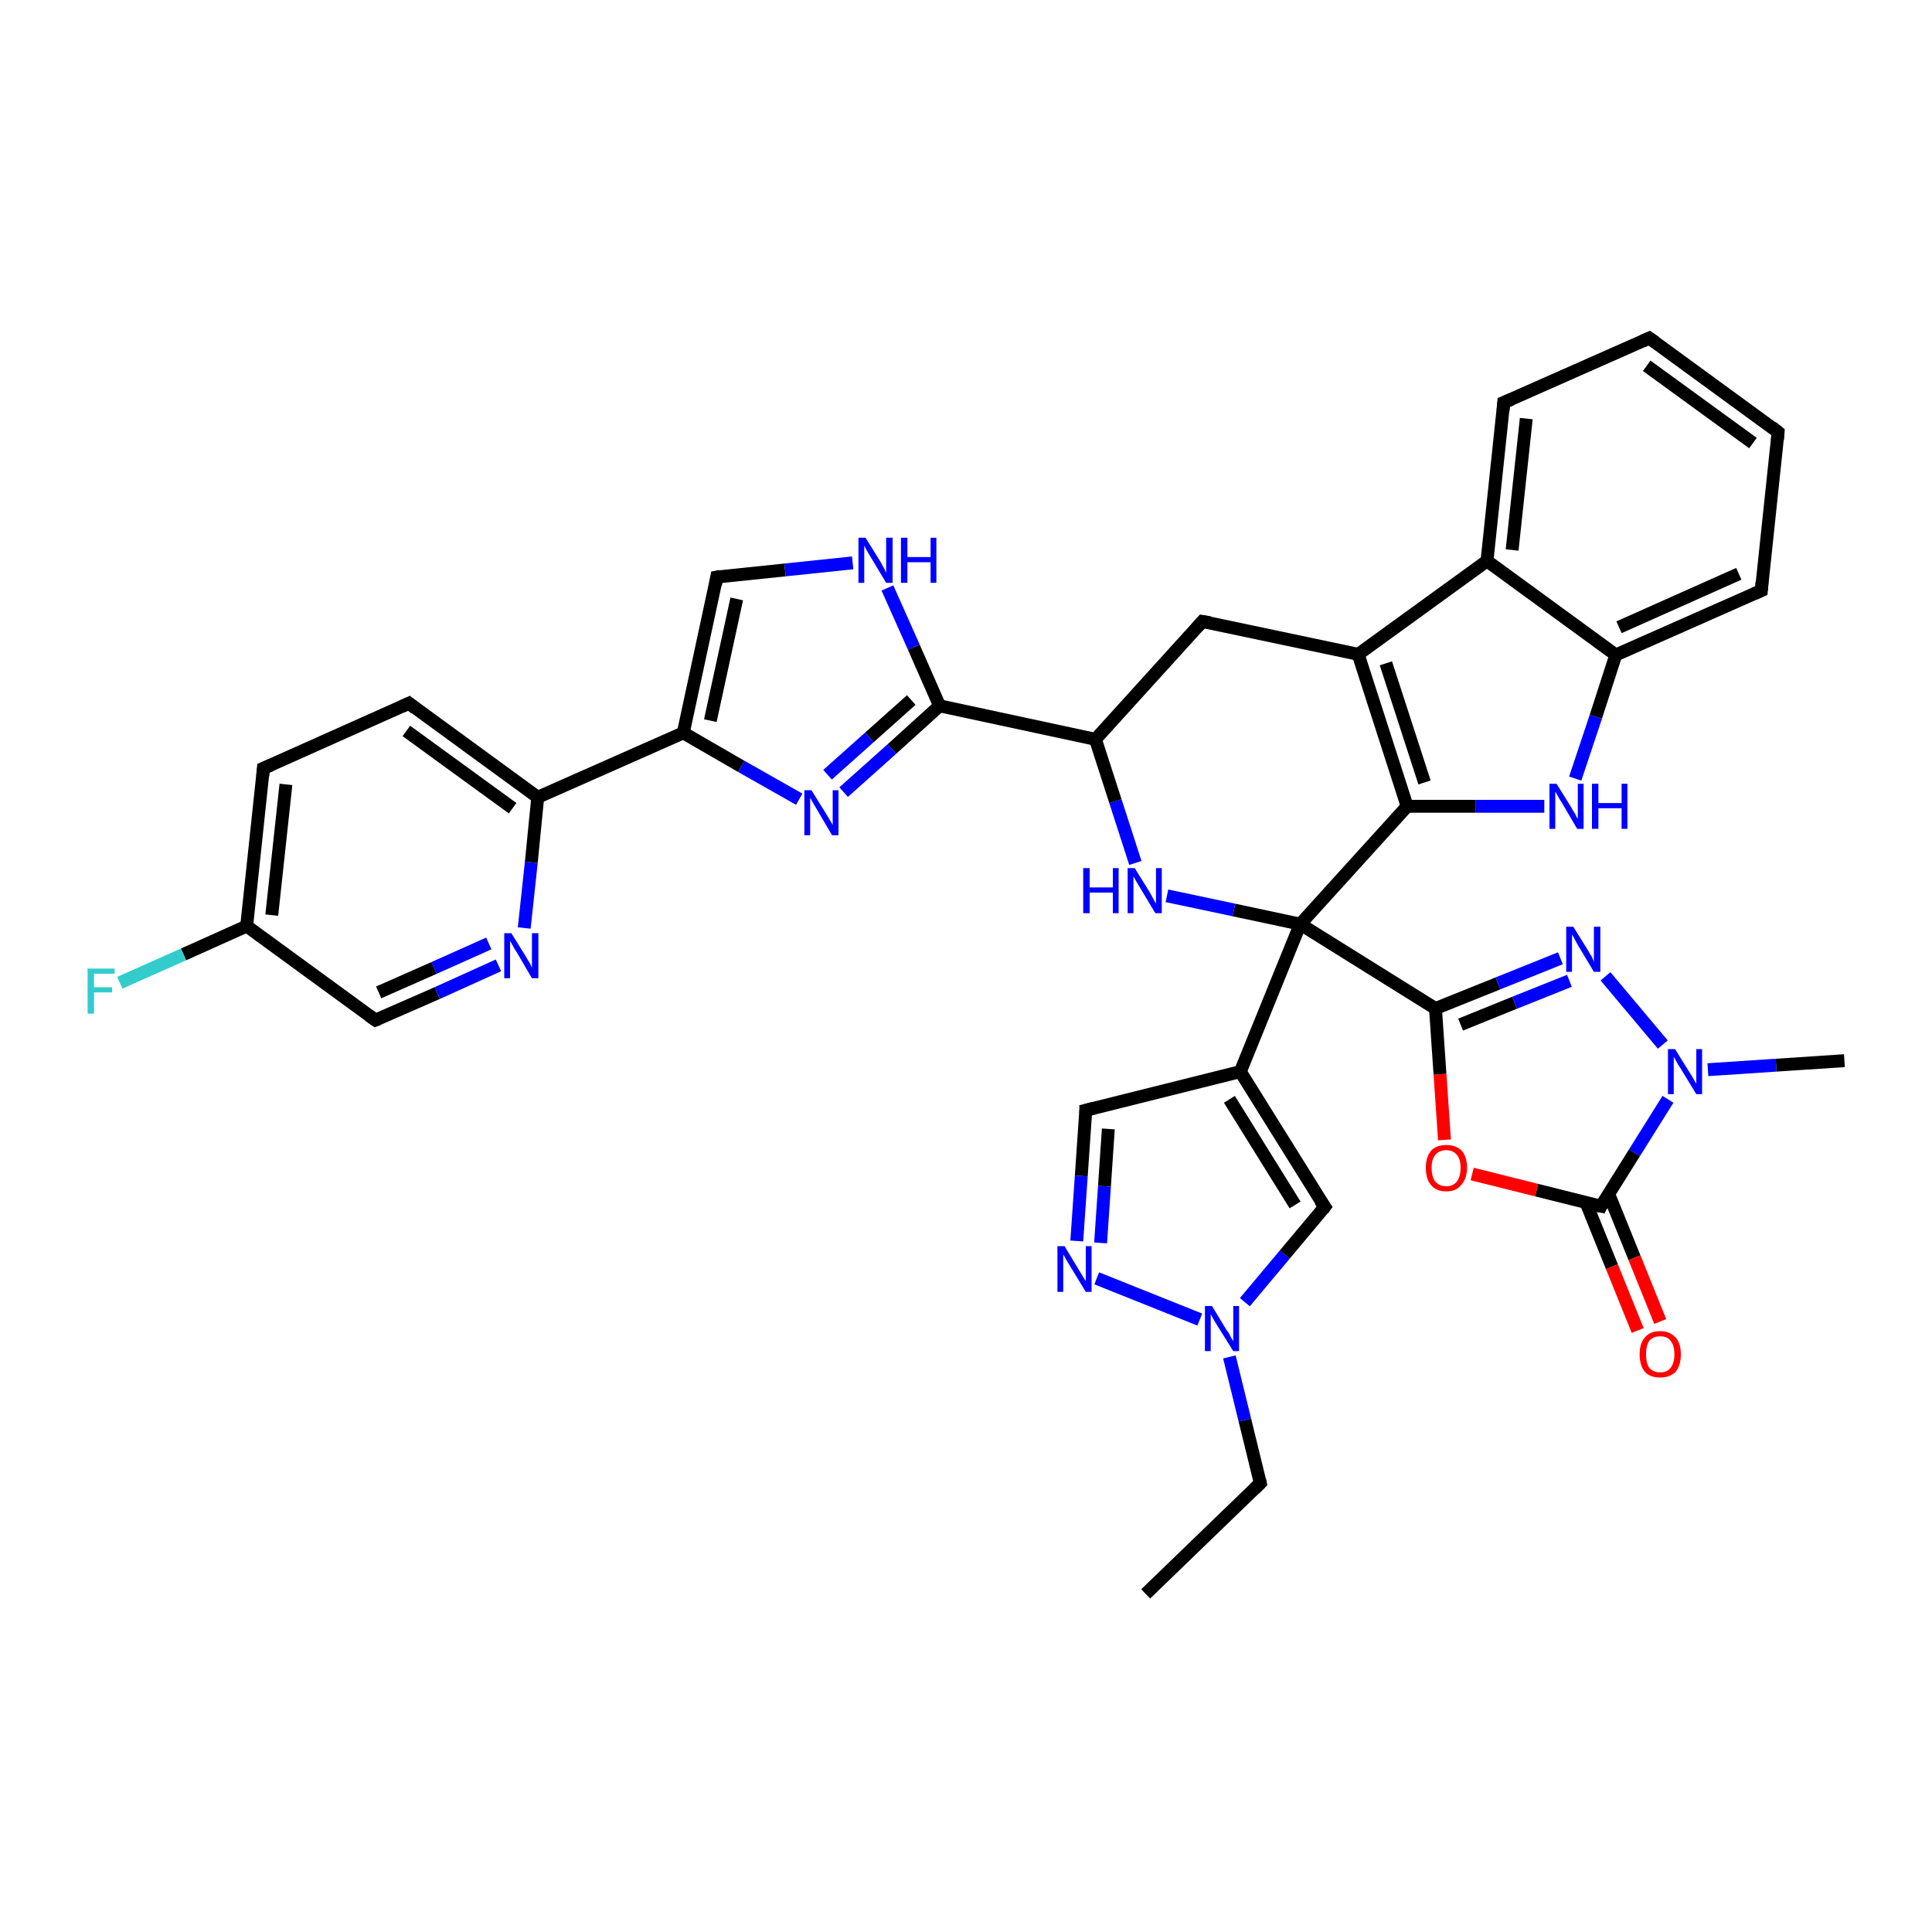 <?xml version='1.0' encoding='iso-8859-1'?>
<svg version='1.1' baseProfile='full'
              xmlns='http://www.w3.org/2000/svg'
                      xmlns:rdkit='http://www.rdkit.org/xml'
                      xmlns:xlink='http://www.w3.org/1999/xlink'
                  xml:space='preserve'
width='300px' height='300px' viewBox='0 0 300 300'>
<!-- END OF HEADER -->
<rect style='opacity:1.0;fill:#FFFFFF;stroke:none' width='300.0' height='300.0' x='0.0' y='0.0'> </rect>
<path class='bond-0 atom-0 atom-1' d='M 177.9,247.5 L 195.7,230.3' style='fill:none;fill-rule:evenodd;stroke:#000000;stroke-width:2.0px;stroke-linecap:butt;stroke-linejoin:miter;stroke-opacity:1' />
<path class='bond-1 atom-1 atom-2' d='M 195.7,230.3 L 193.3,220.5' style='fill:none;fill-rule:evenodd;stroke:#000000;stroke-width:2.0px;stroke-linecap:butt;stroke-linejoin:miter;stroke-opacity:1' />
<path class='bond-1 atom-1 atom-2' d='M 193.3,220.5 L 190.9,210.7' style='fill:none;fill-rule:evenodd;stroke:#0000FF;stroke-width:2.0px;stroke-linecap:butt;stroke-linejoin:miter;stroke-opacity:1' />
<path class='bond-2 atom-2 atom-3' d='M 193.3,202.2 L 199.5,194.8' style='fill:none;fill-rule:evenodd;stroke:#0000FF;stroke-width:2.0px;stroke-linecap:butt;stroke-linejoin:miter;stroke-opacity:1' />
<path class='bond-2 atom-2 atom-3' d='M 199.5,194.8 L 205.7,187.4' style='fill:none;fill-rule:evenodd;stroke:#000000;stroke-width:2.0px;stroke-linecap:butt;stroke-linejoin:miter;stroke-opacity:1' />
<path class='bond-3 atom-3 atom-4' d='M 205.7,187.4 L 192.6,166.4' style='fill:none;fill-rule:evenodd;stroke:#000000;stroke-width:2.0px;stroke-linecap:butt;stroke-linejoin:miter;stroke-opacity:1' />
<path class='bond-3 atom-3 atom-4' d='M 201.1,187.1 L 190.9,170.7' style='fill:none;fill-rule:evenodd;stroke:#000000;stroke-width:2.0px;stroke-linecap:butt;stroke-linejoin:miter;stroke-opacity:1' />
<path class='bond-4 atom-4 atom-5' d='M 192.6,166.4 L 201.9,143.5' style='fill:none;fill-rule:evenodd;stroke:#000000;stroke-width:2.0px;stroke-linecap:butt;stroke-linejoin:miter;stroke-opacity:1' />
<path class='bond-5 atom-5 atom-6' d='M 201.9,143.5 L 222.9,156.6' style='fill:none;fill-rule:evenodd;stroke:#000000;stroke-width:2.0px;stroke-linecap:butt;stroke-linejoin:miter;stroke-opacity:1' />
<path class='bond-6 atom-6 atom-7' d='M 222.9,156.6 L 232.6,152.7' style='fill:none;fill-rule:evenodd;stroke:#000000;stroke-width:2.0px;stroke-linecap:butt;stroke-linejoin:miter;stroke-opacity:1' />
<path class='bond-6 atom-6 atom-7' d='M 232.6,152.7 L 242.3,148.8' style='fill:none;fill-rule:evenodd;stroke:#0000FF;stroke-width:2.0px;stroke-linecap:butt;stroke-linejoin:miter;stroke-opacity:1' />
<path class='bond-6 atom-6 atom-7' d='M 226.8,159.1 L 235.2,155.7' style='fill:none;fill-rule:evenodd;stroke:#000000;stroke-width:2.0px;stroke-linecap:butt;stroke-linejoin:miter;stroke-opacity:1' />
<path class='bond-6 atom-6 atom-7' d='M 235.2,155.7 L 243.7,152.3' style='fill:none;fill-rule:evenodd;stroke:#0000FF;stroke-width:2.0px;stroke-linecap:butt;stroke-linejoin:miter;stroke-opacity:1' />
<path class='bond-7 atom-7 atom-8' d='M 249.3,151.6 L 258.2,162.2' style='fill:none;fill-rule:evenodd;stroke:#0000FF;stroke-width:2.0px;stroke-linecap:butt;stroke-linejoin:miter;stroke-opacity:1' />
<path class='bond-8 atom-8 atom-9' d='M 265.2,166.1 L 275.8,165.4' style='fill:none;fill-rule:evenodd;stroke:#0000FF;stroke-width:2.0px;stroke-linecap:butt;stroke-linejoin:miter;stroke-opacity:1' />
<path class='bond-8 atom-8 atom-9' d='M 275.8,165.4 L 286.4,164.7' style='fill:none;fill-rule:evenodd;stroke:#000000;stroke-width:2.0px;stroke-linecap:butt;stroke-linejoin:miter;stroke-opacity:1' />
<path class='bond-9 atom-8 atom-10' d='M 259.0,170.7 L 253.8,179.0' style='fill:none;fill-rule:evenodd;stroke:#0000FF;stroke-width:2.0px;stroke-linecap:butt;stroke-linejoin:miter;stroke-opacity:1' />
<path class='bond-9 atom-8 atom-10' d='M 253.8,179.0 L 248.6,187.3' style='fill:none;fill-rule:evenodd;stroke:#000000;stroke-width:2.0px;stroke-linecap:butt;stroke-linejoin:miter;stroke-opacity:1' />
<path class='bond-10 atom-10 atom-11' d='M 246.3,186.8 L 250.3,196.7' style='fill:none;fill-rule:evenodd;stroke:#000000;stroke-width:2.0px;stroke-linecap:butt;stroke-linejoin:miter;stroke-opacity:1' />
<path class='bond-10 atom-10 atom-11' d='M 250.3,196.7 L 254.3,206.6' style='fill:none;fill-rule:evenodd;stroke:#FF0000;stroke-width:2.0px;stroke-linecap:butt;stroke-linejoin:miter;stroke-opacity:1' />
<path class='bond-10 atom-10 atom-11' d='M 249.8,185.4 L 253.8,195.3' style='fill:none;fill-rule:evenodd;stroke:#000000;stroke-width:2.0px;stroke-linecap:butt;stroke-linejoin:miter;stroke-opacity:1' />
<path class='bond-10 atom-10 atom-11' d='M 253.8,195.3 L 257.8,205.2' style='fill:none;fill-rule:evenodd;stroke:#FF0000;stroke-width:2.0px;stroke-linecap:butt;stroke-linejoin:miter;stroke-opacity:1' />
<path class='bond-11 atom-10 atom-12' d='M 248.6,187.3 L 238.6,184.8' style='fill:none;fill-rule:evenodd;stroke:#000000;stroke-width:2.0px;stroke-linecap:butt;stroke-linejoin:miter;stroke-opacity:1' />
<path class='bond-11 atom-10 atom-12' d='M 238.6,184.8 L 228.6,182.3' style='fill:none;fill-rule:evenodd;stroke:#FF0000;stroke-width:2.0px;stroke-linecap:butt;stroke-linejoin:miter;stroke-opacity:1' />
<path class='bond-12 atom-5 atom-13' d='M 201.9,143.5 L 191.6,141.3' style='fill:none;fill-rule:evenodd;stroke:#000000;stroke-width:2.0px;stroke-linecap:butt;stroke-linejoin:miter;stroke-opacity:1' />
<path class='bond-12 atom-5 atom-13' d='M 191.6,141.3 L 181.2,139.1' style='fill:none;fill-rule:evenodd;stroke:#0000FF;stroke-width:2.0px;stroke-linecap:butt;stroke-linejoin:miter;stroke-opacity:1' />
<path class='bond-13 atom-13 atom-14' d='M 176.3,134.0 L 173.2,124.4' style='fill:none;fill-rule:evenodd;stroke:#0000FF;stroke-width:2.0px;stroke-linecap:butt;stroke-linejoin:miter;stroke-opacity:1' />
<path class='bond-13 atom-13 atom-14' d='M 173.2,124.4 L 170.1,114.8' style='fill:none;fill-rule:evenodd;stroke:#000000;stroke-width:2.0px;stroke-linecap:butt;stroke-linejoin:miter;stroke-opacity:1' />
<path class='bond-14 atom-14 atom-15' d='M 170.1,114.8 L 145.9,109.6' style='fill:none;fill-rule:evenodd;stroke:#000000;stroke-width:2.0px;stroke-linecap:butt;stroke-linejoin:miter;stroke-opacity:1' />
<path class='bond-15 atom-15 atom-16' d='M 145.9,109.6 L 138.5,116.3' style='fill:none;fill-rule:evenodd;stroke:#000000;stroke-width:2.0px;stroke-linecap:butt;stroke-linejoin:miter;stroke-opacity:1' />
<path class='bond-15 atom-15 atom-16' d='M 138.5,116.3 L 131.0,123.0' style='fill:none;fill-rule:evenodd;stroke:#0000FF;stroke-width:2.0px;stroke-linecap:butt;stroke-linejoin:miter;stroke-opacity:1' />
<path class='bond-15 atom-15 atom-16' d='M 141.5,108.7 L 135.0,114.5' style='fill:none;fill-rule:evenodd;stroke:#000000;stroke-width:2.0px;stroke-linecap:butt;stroke-linejoin:miter;stroke-opacity:1' />
<path class='bond-15 atom-15 atom-16' d='M 135.0,114.5 L 128.5,120.3' style='fill:none;fill-rule:evenodd;stroke:#0000FF;stroke-width:2.0px;stroke-linecap:butt;stroke-linejoin:miter;stroke-opacity:1' />
<path class='bond-16 atom-16 atom-17' d='M 124.1,124.1 L 115.1,119.0' style='fill:none;fill-rule:evenodd;stroke:#0000FF;stroke-width:2.0px;stroke-linecap:butt;stroke-linejoin:miter;stroke-opacity:1' />
<path class='bond-16 atom-16 atom-17' d='M 115.1,119.0 L 106.1,113.8' style='fill:none;fill-rule:evenodd;stroke:#000000;stroke-width:2.0px;stroke-linecap:butt;stroke-linejoin:miter;stroke-opacity:1' />
<path class='bond-17 atom-17 atom-18' d='M 106.1,113.8 L 83.5,123.8' style='fill:none;fill-rule:evenodd;stroke:#000000;stroke-width:2.0px;stroke-linecap:butt;stroke-linejoin:miter;stroke-opacity:1' />
<path class='bond-18 atom-18 atom-19' d='M 83.5,123.8 L 63.5,109.2' style='fill:none;fill-rule:evenodd;stroke:#000000;stroke-width:2.0px;stroke-linecap:butt;stroke-linejoin:miter;stroke-opacity:1' />
<path class='bond-18 atom-18 atom-19' d='M 79.6,125.5 L 63.1,113.5' style='fill:none;fill-rule:evenodd;stroke:#000000;stroke-width:2.0px;stroke-linecap:butt;stroke-linejoin:miter;stroke-opacity:1' />
<path class='bond-19 atom-19 atom-20' d='M 63.5,109.2 L 40.9,119.3' style='fill:none;fill-rule:evenodd;stroke:#000000;stroke-width:2.0px;stroke-linecap:butt;stroke-linejoin:miter;stroke-opacity:1' />
<path class='bond-20 atom-20 atom-21' d='M 40.9,119.3 L 38.3,143.8' style='fill:none;fill-rule:evenodd;stroke:#000000;stroke-width:2.0px;stroke-linecap:butt;stroke-linejoin:miter;stroke-opacity:1' />
<path class='bond-20 atom-20 atom-21' d='M 44.4,121.8 L 42.2,142.1' style='fill:none;fill-rule:evenodd;stroke:#000000;stroke-width:2.0px;stroke-linecap:butt;stroke-linejoin:miter;stroke-opacity:1' />
<path class='bond-21 atom-21 atom-22' d='M 38.3,143.8 L 28.5,148.2' style='fill:none;fill-rule:evenodd;stroke:#000000;stroke-width:2.0px;stroke-linecap:butt;stroke-linejoin:miter;stroke-opacity:1' />
<path class='bond-21 atom-21 atom-22' d='M 28.5,148.2 L 18.6,152.6' style='fill:none;fill-rule:evenodd;stroke:#33CCCC;stroke-width:2.0px;stroke-linecap:butt;stroke-linejoin:miter;stroke-opacity:1' />
<path class='bond-22 atom-21 atom-23' d='M 38.3,143.8 L 58.3,158.4' style='fill:none;fill-rule:evenodd;stroke:#000000;stroke-width:2.0px;stroke-linecap:butt;stroke-linejoin:miter;stroke-opacity:1' />
<path class='bond-23 atom-23 atom-24' d='M 58.3,158.4 L 67.9,154.2' style='fill:none;fill-rule:evenodd;stroke:#000000;stroke-width:2.0px;stroke-linecap:butt;stroke-linejoin:miter;stroke-opacity:1' />
<path class='bond-23 atom-23 atom-24' d='M 67.9,154.2 L 77.4,149.9' style='fill:none;fill-rule:evenodd;stroke:#0000FF;stroke-width:2.0px;stroke-linecap:butt;stroke-linejoin:miter;stroke-opacity:1' />
<path class='bond-23 atom-23 atom-24' d='M 58.8,154.1 L 67.4,150.3' style='fill:none;fill-rule:evenodd;stroke:#000000;stroke-width:2.0px;stroke-linecap:butt;stroke-linejoin:miter;stroke-opacity:1' />
<path class='bond-23 atom-23 atom-24' d='M 67.4,150.3 L 75.9,146.5' style='fill:none;fill-rule:evenodd;stroke:#0000FF;stroke-width:2.0px;stroke-linecap:butt;stroke-linejoin:miter;stroke-opacity:1' />
<path class='bond-24 atom-17 atom-25' d='M 106.1,113.8 L 111.3,89.6' style='fill:none;fill-rule:evenodd;stroke:#000000;stroke-width:2.0px;stroke-linecap:butt;stroke-linejoin:miter;stroke-opacity:1' />
<path class='bond-24 atom-17 atom-25' d='M 110.3,111.9 L 114.4,93.0' style='fill:none;fill-rule:evenodd;stroke:#000000;stroke-width:2.0px;stroke-linecap:butt;stroke-linejoin:miter;stroke-opacity:1' />
<path class='bond-25 atom-25 atom-26' d='M 111.3,89.6 L 121.9,88.5' style='fill:none;fill-rule:evenodd;stroke:#000000;stroke-width:2.0px;stroke-linecap:butt;stroke-linejoin:miter;stroke-opacity:1' />
<path class='bond-25 atom-25 atom-26' d='M 121.9,88.5 L 132.4,87.4' style='fill:none;fill-rule:evenodd;stroke:#0000FF;stroke-width:2.0px;stroke-linecap:butt;stroke-linejoin:miter;stroke-opacity:1' />
<path class='bond-26 atom-14 atom-27' d='M 170.1,114.8 L 186.7,96.5' style='fill:none;fill-rule:evenodd;stroke:#000000;stroke-width:2.0px;stroke-linecap:butt;stroke-linejoin:miter;stroke-opacity:1' />
<path class='bond-27 atom-27 atom-28' d='M 186.7,96.5 L 210.9,101.6' style='fill:none;fill-rule:evenodd;stroke:#000000;stroke-width:2.0px;stroke-linecap:butt;stroke-linejoin:miter;stroke-opacity:1' />
<path class='bond-28 atom-28 atom-29' d='M 210.9,101.6 L 218.5,125.2' style='fill:none;fill-rule:evenodd;stroke:#000000;stroke-width:2.0px;stroke-linecap:butt;stroke-linejoin:miter;stroke-opacity:1' />
<path class='bond-28 atom-28 atom-29' d='M 215.2,103.0 L 221.2,121.5' style='fill:none;fill-rule:evenodd;stroke:#000000;stroke-width:2.0px;stroke-linecap:butt;stroke-linejoin:miter;stroke-opacity:1' />
<path class='bond-29 atom-29 atom-30' d='M 218.5,125.2 L 229.1,125.2' style='fill:none;fill-rule:evenodd;stroke:#000000;stroke-width:2.0px;stroke-linecap:butt;stroke-linejoin:miter;stroke-opacity:1' />
<path class='bond-29 atom-29 atom-30' d='M 229.1,125.2 L 239.8,125.2' style='fill:none;fill-rule:evenodd;stroke:#0000FF;stroke-width:2.0px;stroke-linecap:butt;stroke-linejoin:miter;stroke-opacity:1' />
<path class='bond-30 atom-30 atom-31' d='M 244.6,120.9 L 247.8,111.3' style='fill:none;fill-rule:evenodd;stroke:#0000FF;stroke-width:2.0px;stroke-linecap:butt;stroke-linejoin:miter;stroke-opacity:1' />
<path class='bond-30 atom-30 atom-31' d='M 247.8,111.3 L 250.9,101.7' style='fill:none;fill-rule:evenodd;stroke:#000000;stroke-width:2.0px;stroke-linecap:butt;stroke-linejoin:miter;stroke-opacity:1' />
<path class='bond-31 atom-31 atom-32' d='M 250.9,101.7 L 273.5,91.7' style='fill:none;fill-rule:evenodd;stroke:#000000;stroke-width:2.0px;stroke-linecap:butt;stroke-linejoin:miter;stroke-opacity:1' />
<path class='bond-31 atom-31 atom-32' d='M 251.4,97.4 L 270.0,89.1' style='fill:none;fill-rule:evenodd;stroke:#000000;stroke-width:2.0px;stroke-linecap:butt;stroke-linejoin:miter;stroke-opacity:1' />
<path class='bond-32 atom-32 atom-33' d='M 273.5,91.7 L 276.1,67.1' style='fill:none;fill-rule:evenodd;stroke:#000000;stroke-width:2.0px;stroke-linecap:butt;stroke-linejoin:miter;stroke-opacity:1' />
<path class='bond-33 atom-33 atom-34' d='M 276.1,67.1 L 256.1,52.5' style='fill:none;fill-rule:evenodd;stroke:#000000;stroke-width:2.0px;stroke-linecap:butt;stroke-linejoin:miter;stroke-opacity:1' />
<path class='bond-33 atom-33 atom-34' d='M 272.2,68.8 L 255.7,56.8' style='fill:none;fill-rule:evenodd;stroke:#000000;stroke-width:2.0px;stroke-linecap:butt;stroke-linejoin:miter;stroke-opacity:1' />
<path class='bond-34 atom-34 atom-35' d='M 256.1,52.5 L 233.5,62.5' style='fill:none;fill-rule:evenodd;stroke:#000000;stroke-width:2.0px;stroke-linecap:butt;stroke-linejoin:miter;stroke-opacity:1' />
<path class='bond-35 atom-35 atom-36' d='M 233.5,62.5 L 230.9,87.1' style='fill:none;fill-rule:evenodd;stroke:#000000;stroke-width:2.0px;stroke-linecap:butt;stroke-linejoin:miter;stroke-opacity:1' />
<path class='bond-35 atom-35 atom-36' d='M 237.0,65.0 L 234.8,85.4' style='fill:none;fill-rule:evenodd;stroke:#000000;stroke-width:2.0px;stroke-linecap:butt;stroke-linejoin:miter;stroke-opacity:1' />
<path class='bond-36 atom-4 atom-37' d='M 192.6,166.4 L 168.6,172.4' style='fill:none;fill-rule:evenodd;stroke:#000000;stroke-width:2.0px;stroke-linecap:butt;stroke-linejoin:miter;stroke-opacity:1' />
<path class='bond-37 atom-37 atom-38' d='M 168.6,172.4 L 167.9,182.6' style='fill:none;fill-rule:evenodd;stroke:#000000;stroke-width:2.0px;stroke-linecap:butt;stroke-linejoin:miter;stroke-opacity:1' />
<path class='bond-37 atom-37 atom-38' d='M 167.9,182.6 L 167.2,192.7' style='fill:none;fill-rule:evenodd;stroke:#0000FF;stroke-width:2.0px;stroke-linecap:butt;stroke-linejoin:miter;stroke-opacity:1' />
<path class='bond-37 atom-37 atom-38' d='M 172.1,175.3 L 171.5,184.2' style='fill:none;fill-rule:evenodd;stroke:#000000;stroke-width:2.0px;stroke-linecap:butt;stroke-linejoin:miter;stroke-opacity:1' />
<path class='bond-37 atom-37 atom-38' d='M 171.5,184.2 L 170.9,193.0' style='fill:none;fill-rule:evenodd;stroke:#0000FF;stroke-width:2.0px;stroke-linecap:butt;stroke-linejoin:miter;stroke-opacity:1' />
<path class='bond-38 atom-38 atom-2' d='M 170.3,198.5 L 186.3,204.9' style='fill:none;fill-rule:evenodd;stroke:#0000FF;stroke-width:2.0px;stroke-linecap:butt;stroke-linejoin:miter;stroke-opacity:1' />
<path class='bond-39 atom-29 atom-5' d='M 218.5,125.2 L 201.9,143.5' style='fill:none;fill-rule:evenodd;stroke:#000000;stroke-width:2.0px;stroke-linecap:butt;stroke-linejoin:miter;stroke-opacity:1' />
<path class='bond-40 atom-36 atom-31' d='M 230.9,87.1 L 250.9,101.7' style='fill:none;fill-rule:evenodd;stroke:#000000;stroke-width:2.0px;stroke-linecap:butt;stroke-linejoin:miter;stroke-opacity:1' />
<path class='bond-41 atom-12 atom-6' d='M 224.3,177.0 L 223.6,166.8' style='fill:none;fill-rule:evenodd;stroke:#FF0000;stroke-width:2.0px;stroke-linecap:butt;stroke-linejoin:miter;stroke-opacity:1' />
<path class='bond-41 atom-12 atom-6' d='M 223.6,166.8 L 222.9,156.6' style='fill:none;fill-rule:evenodd;stroke:#000000;stroke-width:2.0px;stroke-linecap:butt;stroke-linejoin:miter;stroke-opacity:1' />
<path class='bond-42 atom-26 atom-15' d='M 137.8,91.3 L 141.9,100.5' style='fill:none;fill-rule:evenodd;stroke:#0000FF;stroke-width:2.0px;stroke-linecap:butt;stroke-linejoin:miter;stroke-opacity:1' />
<path class='bond-42 atom-26 atom-15' d='M 141.9,100.5 L 145.9,109.6' style='fill:none;fill-rule:evenodd;stroke:#000000;stroke-width:2.0px;stroke-linecap:butt;stroke-linejoin:miter;stroke-opacity:1' />
<path class='bond-43 atom-36 atom-28' d='M 230.9,87.1 L 210.9,101.6' style='fill:none;fill-rule:evenodd;stroke:#000000;stroke-width:2.0px;stroke-linecap:butt;stroke-linejoin:miter;stroke-opacity:1' />
<path class='bond-44 atom-24 atom-18' d='M 81.4,144.1 L 82.5,133.9' style='fill:none;fill-rule:evenodd;stroke:#0000FF;stroke-width:2.0px;stroke-linecap:butt;stroke-linejoin:miter;stroke-opacity:1' />
<path class='bond-44 atom-24 atom-18' d='M 82.5,133.9 L 83.5,123.8' style='fill:none;fill-rule:evenodd;stroke:#000000;stroke-width:2.0px;stroke-linecap:butt;stroke-linejoin:miter;stroke-opacity:1' />
<path d='M 194.8,231.2 L 195.7,230.3 L 195.6,229.9' style='fill:none;stroke:#000000;stroke-width:2.0px;stroke-linecap:butt;stroke-linejoin:miter;stroke-opacity:1;' />
<path d='M 205.4,187.8 L 205.7,187.4 L 205.0,186.4' style='fill:none;stroke:#000000;stroke-width:2.0px;stroke-linecap:butt;stroke-linejoin:miter;stroke-opacity:1;' />
<path d='M 248.8,186.9 L 248.6,187.3 L 248.1,187.2' style='fill:none;stroke:#000000;stroke-width:2.0px;stroke-linecap:butt;stroke-linejoin:miter;stroke-opacity:1;' />
<path d='M 64.5,110.0 L 63.5,109.2 L 62.4,109.7' style='fill:none;stroke:#000000;stroke-width:2.0px;stroke-linecap:butt;stroke-linejoin:miter;stroke-opacity:1;' />
<path d='M 42.1,118.8 L 40.9,119.3 L 40.8,120.5' style='fill:none;stroke:#000000;stroke-width:2.0px;stroke-linecap:butt;stroke-linejoin:miter;stroke-opacity:1;' />
<path d='M 57.3,157.7 L 58.3,158.4 L 58.8,158.2' style='fill:none;stroke:#000000;stroke-width:2.0px;stroke-linecap:butt;stroke-linejoin:miter;stroke-opacity:1;' />
<path d='M 111.1,90.8 L 111.3,89.6 L 111.8,89.5' style='fill:none;stroke:#000000;stroke-width:2.0px;stroke-linecap:butt;stroke-linejoin:miter;stroke-opacity:1;' />
<path d='M 185.9,97.4 L 186.7,96.5 L 187.9,96.7' style='fill:none;stroke:#000000;stroke-width:2.0px;stroke-linecap:butt;stroke-linejoin:miter;stroke-opacity:1;' />
<path d='M 272.4,92.2 L 273.5,91.7 L 273.6,90.4' style='fill:none;stroke:#000000;stroke-width:2.0px;stroke-linecap:butt;stroke-linejoin:miter;stroke-opacity:1;' />
<path d='M 276.0,68.3 L 276.1,67.1 L 275.1,66.3' style='fill:none;stroke:#000000;stroke-width:2.0px;stroke-linecap:butt;stroke-linejoin:miter;stroke-opacity:1;' />
<path d='M 257.1,53.2 L 256.1,52.5 L 255.0,53.0' style='fill:none;stroke:#000000;stroke-width:2.0px;stroke-linecap:butt;stroke-linejoin:miter;stroke-opacity:1;' />
<path d='M 234.7,62.0 L 233.5,62.5 L 233.4,63.8' style='fill:none;stroke:#000000;stroke-width:2.0px;stroke-linecap:butt;stroke-linejoin:miter;stroke-opacity:1;' />
<path d='M 169.8,172.1 L 168.6,172.4 L 168.6,172.9' style='fill:none;stroke:#000000;stroke-width:2.0px;stroke-linecap:butt;stroke-linejoin:miter;stroke-opacity:1;' />
<path class='atom-2' d='M 188.2 202.8
L 190.5 206.6
Q 190.8 206.9, 191.1 207.6
Q 191.5 208.2, 191.5 208.3
L 191.5 202.8
L 192.4 202.8
L 192.4 209.8
L 191.5 209.8
L 189.0 205.8
Q 188.7 205.3, 188.4 204.8
Q 188.1 204.2, 188.0 204.1
L 188.0 209.8
L 187.1 209.8
L 187.1 202.8
L 188.2 202.8
' fill='#0000FF'/>
<path class='atom-7' d='M 244.3 143.9
L 246.6 147.6
Q 246.8 148.0, 247.2 148.6
Q 247.5 149.3, 247.5 149.4
L 247.5 143.9
L 248.5 143.9
L 248.5 150.9
L 247.5 150.9
L 245.1 146.9
Q 244.8 146.4, 244.5 145.8
Q 244.2 145.3, 244.1 145.1
L 244.1 150.9
L 243.2 150.9
L 243.2 143.9
L 244.3 143.9
' fill='#0000FF'/>
<path class='atom-8' d='M 260.1 162.9
L 262.4 166.6
Q 262.7 167.0, 263.0 167.6
Q 263.4 168.3, 263.4 168.3
L 263.4 162.9
L 264.3 162.9
L 264.3 169.9
L 263.4 169.9
L 260.9 165.8
Q 260.6 165.4, 260.3 164.8
Q 260.0 164.3, 259.9 164.1
L 259.9 169.9
L 259.0 169.9
L 259.0 162.9
L 260.1 162.9
' fill='#0000FF'/>
<path class='atom-11' d='M 254.6 210.3
Q 254.6 208.6, 255.4 207.7
Q 256.2 206.7, 257.8 206.7
Q 259.3 206.7, 260.2 207.7
Q 261.0 208.6, 261.0 210.3
Q 261.0 212.0, 260.2 213.0
Q 259.3 213.9, 257.8 213.9
Q 256.2 213.9, 255.4 213.0
Q 254.6 212.0, 254.6 210.3
M 257.8 213.1
Q 258.9 213.1, 259.4 212.4
Q 260.0 211.7, 260.0 210.3
Q 260.0 208.9, 259.4 208.2
Q 258.9 207.5, 257.8 207.5
Q 256.7 207.5, 256.1 208.2
Q 255.6 208.9, 255.6 210.3
Q 255.6 211.7, 256.1 212.4
Q 256.7 213.1, 257.8 213.1
' fill='#FF0000'/>
<path class='atom-12' d='M 221.4 181.3
Q 221.4 179.7, 222.2 178.7
Q 223.0 177.8, 224.6 177.8
Q 226.1 177.8, 227.0 178.7
Q 227.8 179.7, 227.8 181.3
Q 227.8 183.0, 226.9 184.0
Q 226.1 185.0, 224.6 185.0
Q 223.0 185.0, 222.2 184.0
Q 221.4 183.1, 221.4 181.3
M 224.6 184.2
Q 225.6 184.2, 226.2 183.5
Q 226.8 182.7, 226.8 181.3
Q 226.8 180.0, 226.2 179.3
Q 225.6 178.6, 224.6 178.6
Q 223.5 178.6, 222.9 179.3
Q 222.3 180.0, 222.3 181.3
Q 222.3 182.8, 222.9 183.5
Q 223.5 184.2, 224.6 184.2
' fill='#FF0000'/>
<path class='atom-13' d='M 168.2 134.8
L 169.2 134.8
L 169.2 137.8
L 172.8 137.8
L 172.8 134.8
L 173.7 134.8
L 173.7 141.8
L 172.8 141.8
L 172.8 138.6
L 169.2 138.6
L 169.2 141.8
L 168.2 141.8
L 168.2 134.8
' fill='#0000FF'/>
<path class='atom-13' d='M 176.2 134.8
L 178.5 138.5
Q 178.7 138.9, 179.1 139.6
Q 179.4 140.2, 179.5 140.3
L 179.5 134.8
L 180.4 134.8
L 180.4 141.8
L 179.4 141.8
L 177.0 137.8
Q 176.7 137.3, 176.4 136.8
Q 176.1 136.2, 176.0 136.1
L 176.0 141.8
L 175.1 141.8
L 175.1 134.8
L 176.2 134.8
' fill='#0000FF'/>
<path class='atom-16' d='M 126.0 122.7
L 128.3 126.4
Q 128.5 126.7, 128.9 127.4
Q 129.3 128.1, 129.3 128.1
L 129.3 122.7
L 130.2 122.7
L 130.2 129.7
L 129.2 129.7
L 126.8 125.6
Q 126.5 125.1, 126.2 124.6
Q 125.9 124.0, 125.8 123.9
L 125.8 129.7
L 124.9 129.7
L 124.9 122.7
L 126.0 122.7
' fill='#0000FF'/>
<path class='atom-22' d='M 13.6 150.4
L 17.8 150.4
L 17.8 151.2
L 14.6 151.2
L 14.6 153.3
L 17.4 153.3
L 17.4 154.1
L 14.6 154.1
L 14.6 157.4
L 13.6 157.4
L 13.6 150.4
' fill='#33CCCC'/>
<path class='atom-24' d='M 79.4 144.9
L 81.7 148.6
Q 81.9 149.0, 82.3 149.6
Q 82.6 150.3, 82.6 150.3
L 82.6 144.9
L 83.6 144.9
L 83.6 151.9
L 82.6 151.9
L 80.2 147.8
Q 79.9 147.4, 79.6 146.8
Q 79.3 146.3, 79.2 146.1
L 79.2 151.9
L 78.3 151.9
L 78.3 144.9
L 79.4 144.9
' fill='#0000FF'/>
<path class='atom-26' d='M 134.4 83.5
L 136.7 87.2
Q 136.9 87.6, 137.3 88.3
Q 137.6 88.9, 137.6 89.0
L 137.6 83.5
L 138.6 83.5
L 138.6 90.5
L 137.6 90.5
L 135.2 86.5
Q 134.9 86.0, 134.6 85.5
Q 134.3 84.9, 134.2 84.7
L 134.2 90.5
L 133.3 90.5
L 133.3 83.5
L 134.4 83.5
' fill='#0000FF'/>
<path class='atom-26' d='M 139.9 83.5
L 140.9 83.5
L 140.9 86.5
L 144.5 86.5
L 144.5 83.5
L 145.4 83.5
L 145.4 90.5
L 144.5 90.5
L 144.5 87.3
L 140.9 87.3
L 140.9 90.5
L 139.9 90.5
L 139.9 83.5
' fill='#0000FF'/>
<path class='atom-30' d='M 241.7 121.7
L 244.0 125.4
Q 244.2 125.8, 244.6 126.4
Q 244.9 127.1, 245.0 127.1
L 245.0 121.7
L 245.9 121.7
L 245.9 128.7
L 244.9 128.7
L 242.5 124.6
Q 242.2 124.2, 241.9 123.6
Q 241.6 123.1, 241.5 122.9
L 241.5 128.7
L 240.6 128.7
L 240.6 121.7
L 241.7 121.7
' fill='#0000FF'/>
<path class='atom-30' d='M 247.2 121.7
L 248.2 121.7
L 248.2 124.7
L 251.8 124.7
L 251.8 121.7
L 252.7 121.7
L 252.7 128.7
L 251.8 128.7
L 251.8 125.5
L 248.2 125.5
L 248.2 128.7
L 247.2 128.7
L 247.2 121.7
' fill='#0000FF'/>
<path class='atom-38' d='M 165.3 193.5
L 167.6 197.3
Q 167.8 197.6, 168.2 198.3
Q 168.6 198.9, 168.6 199.0
L 168.6 193.5
L 169.5 193.5
L 169.5 200.6
L 168.6 200.6
L 166.1 196.5
Q 165.8 196.0, 165.5 195.5
Q 165.2 194.9, 165.1 194.8
L 165.1 200.6
L 164.2 200.6
L 164.2 193.5
L 165.3 193.5
' fill='#0000FF'/>
</svg>
